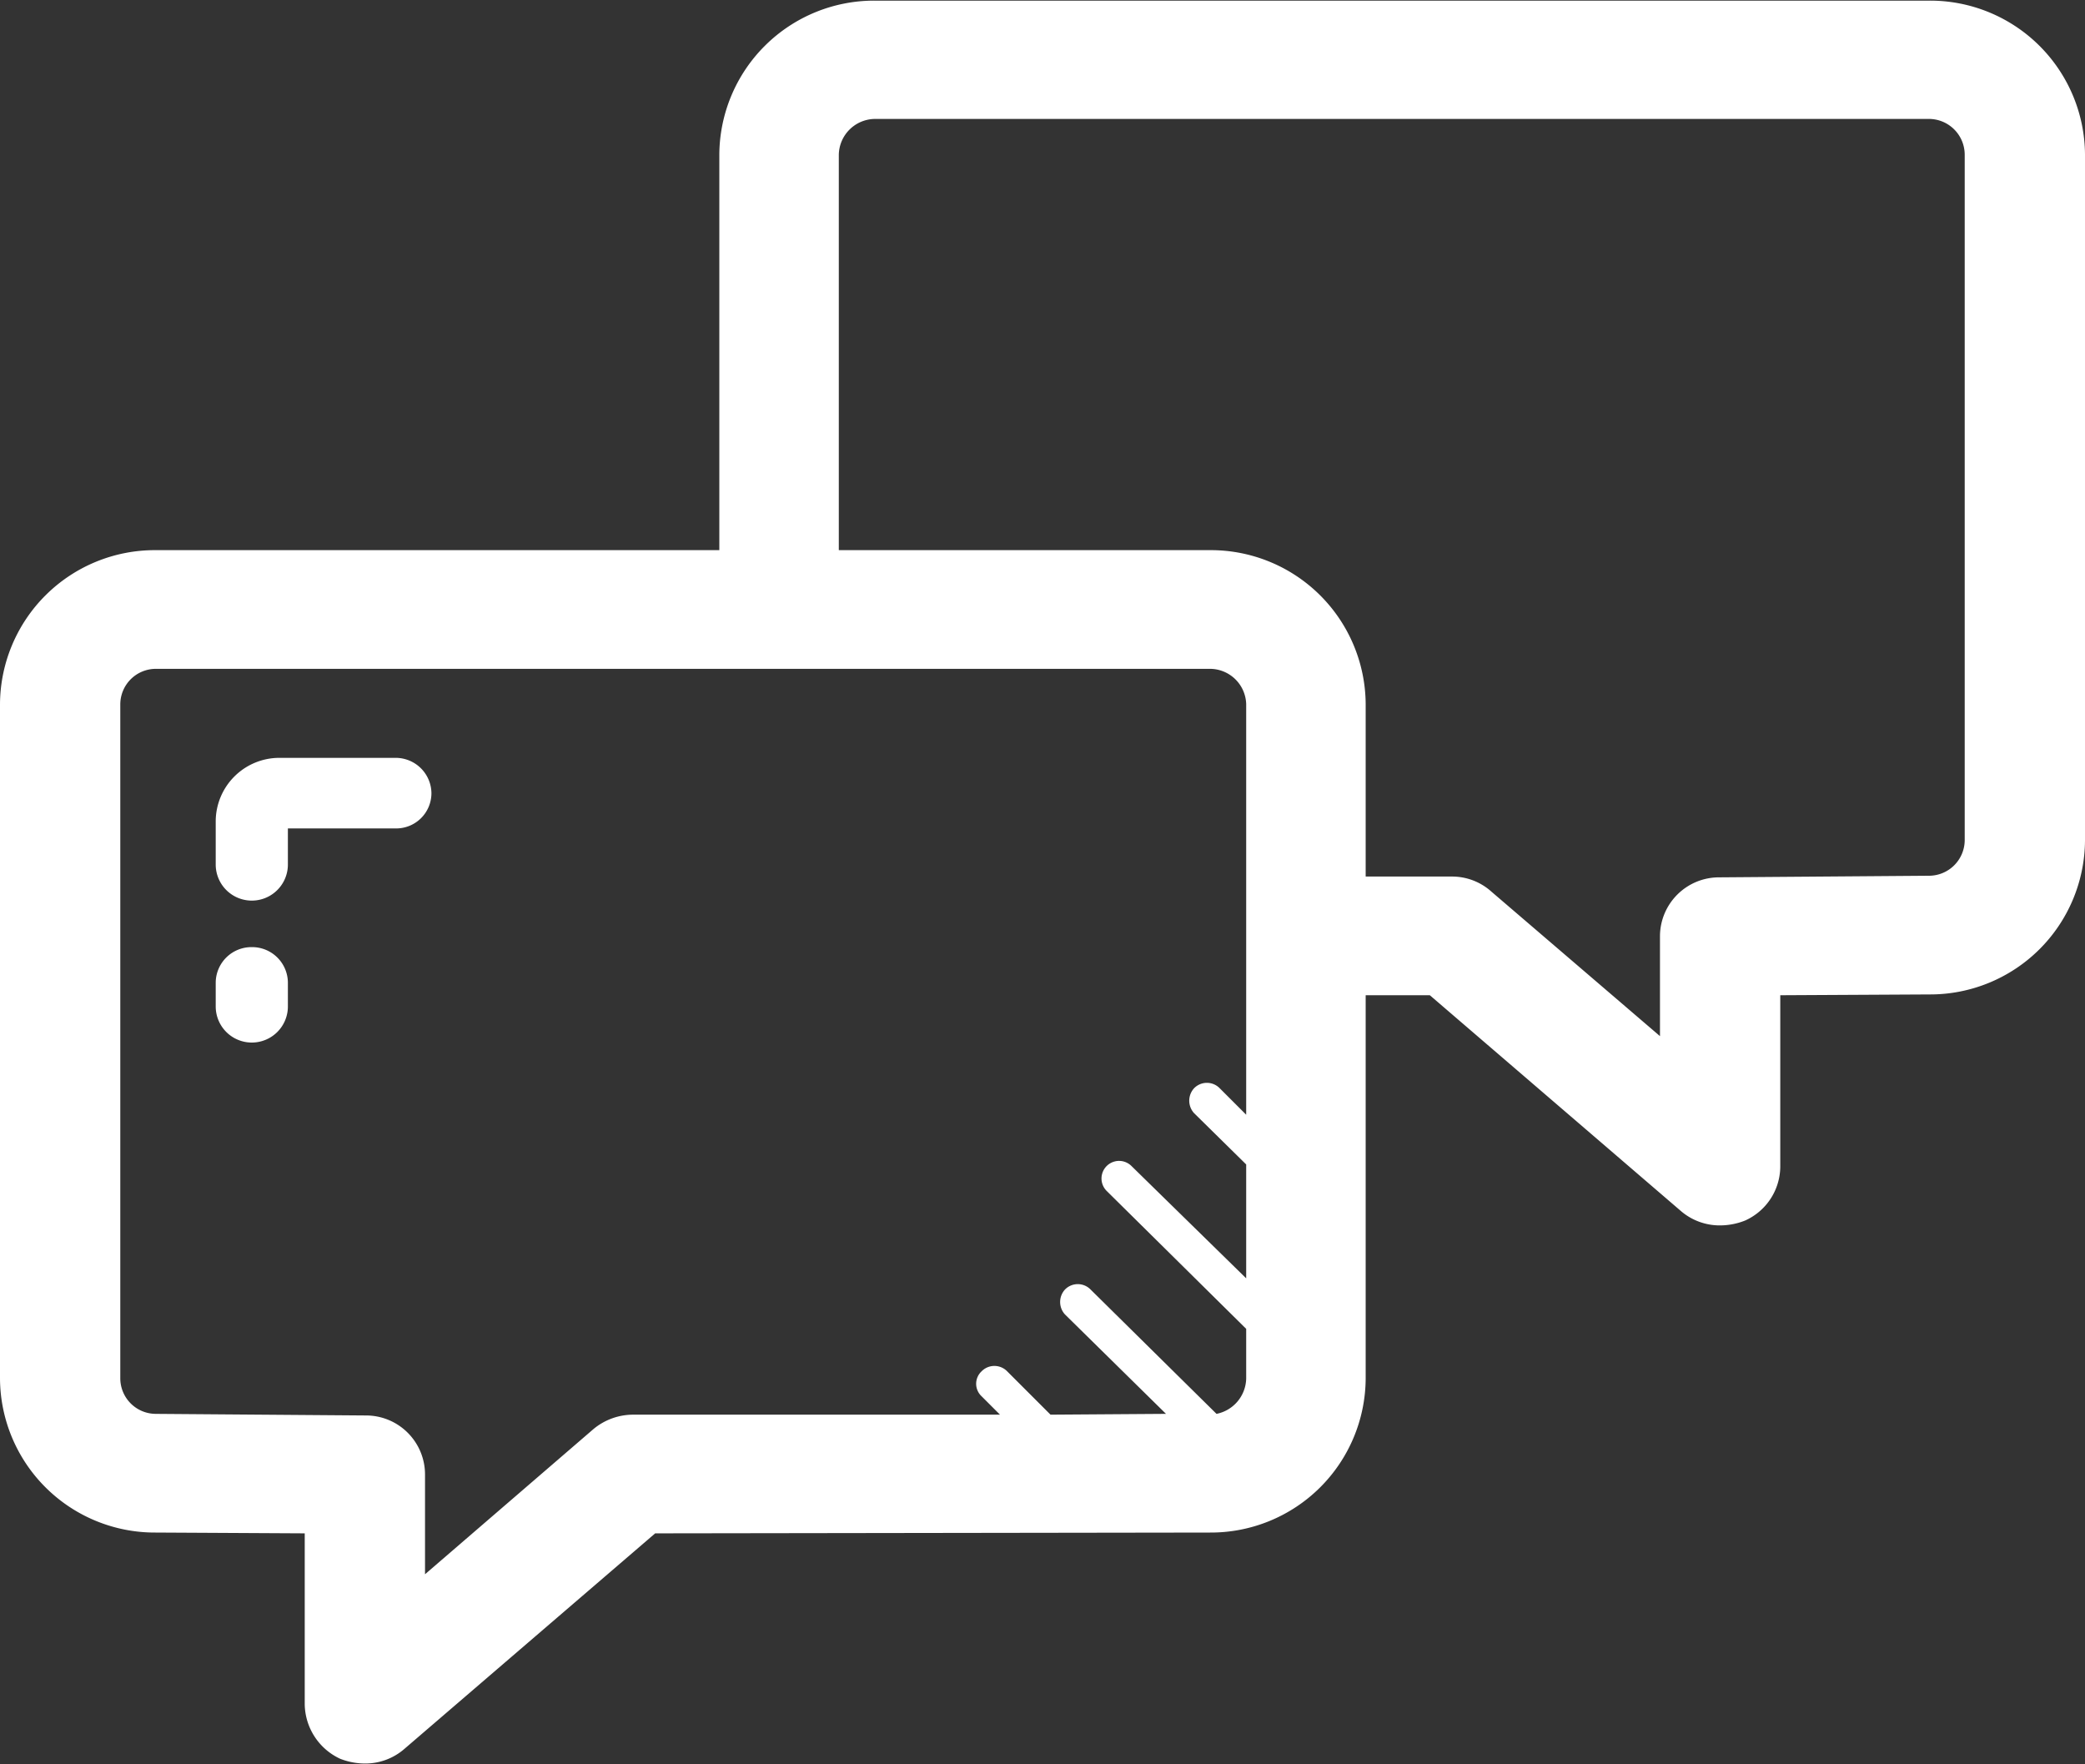 <svg xmlns="http://www.w3.org/2000/svg" width="26" height="22" viewBox="0 0 26 22">
  <rect x="0" y="0" width="26" height="22" fill="#333333" stroke="none"/>
<defs>
    <style>
      .cls-1 {
        fill: #fff;
        fill-rule: evenodd;
      }
    </style>
  </defs>
  <path id="Forma_1672" data-name="Forma 1672" class="cls-1" d="M2126.5,1007.48a0.446,0.446,0,0,1-.45.44l-2.61.02a0.736,0.736,0,0,0-.74.73v1.25l-2.1-1.8a0.733,0.733,0,0,0-.49-0.19h-1.08v-2.15a1.931,1.931,0,0,0-1.94-1.92h-4.63v-4.934a0.455,0.455,0,0,1,.45-0.443h13.15a0.447,0.447,0,0,1,.44.443v8.554Zm-16.61,7.16a0.776,0.776,0,0,0-.49.18l-2.1,1.81v-1.25a0.736,0.736,0,0,0-.74-0.73l-2.62-.02a0.444,0.444,0,0,1-.44-0.44v-8.41a0.444,0.444,0,0,1,.44-0.44h13.15a0.453,0.453,0,0,1,.45.44v5.12l-0.33-.33a0.223,0.223,0,0,0-.32,0,0.23,0.23,0,0,0,0,.31l0.65,0.64v1.42l-1.43-1.4a0.219,0.219,0,1,0-.31.31l1.74,1.72v0.62a0.46,0.46,0,0,1-.37.44l-1.57-1.55a0.223,0.223,0,0,0-.32,0,0.23,0.23,0,0,0,0,.31l1.26,1.24-1.44.01-0.54-.54a0.223,0.223,0,0,0-.32,0,0.212,0.212,0,0,0,0,.31l0.23,0.23h-4.58Zm16.17-17.632h-13.15a1.931,1.931,0,0,0-1.94,1.918v4.934h-7.03a1.931,1.931,0,0,0-1.94,1.92v8.41a1.931,1.931,0,0,0,1.94,1.92l1.86,0.01v2.13a0.762,0.762,0,0,0,.44.68,0.853,0.853,0,0,0,.31.06,0.742,0.742,0,0,0,.49-0.18l3.13-2.69,6.92-.01a1.931,1.931,0,0,0,1.94-1.92v-4.78h0.8l3.13,2.69a0.742,0.742,0,0,0,.49.18,0.853,0.853,0,0,0,.31-0.06,0.742,0.742,0,0,0,.44-0.67v-2.14l1.86-.01a1.931,1.931,0,0,0,1.94-1.92v-8.555a1.931,1.931,0,0,0-1.94-1.917h0Zm-19.13,9.442h-1.44a0.794,0.794,0,0,0-.8.79v0.54a0.45,0.45,0,0,0,.9,0v-0.45h1.34a0.44,0.44,0,0,0,.45-0.44A0.446,0.446,0,0,0,2106.93,1006.45Zm-1.79,2.36a0.446,0.446,0,0,0-.45.44v0.3a0.45,0.45,0,0,0,.9,0v-0.3A0.446,0.446,0,0,0,2105.14,1008.81Z" transform="translate(-2102 -997)"/>
</svg>
